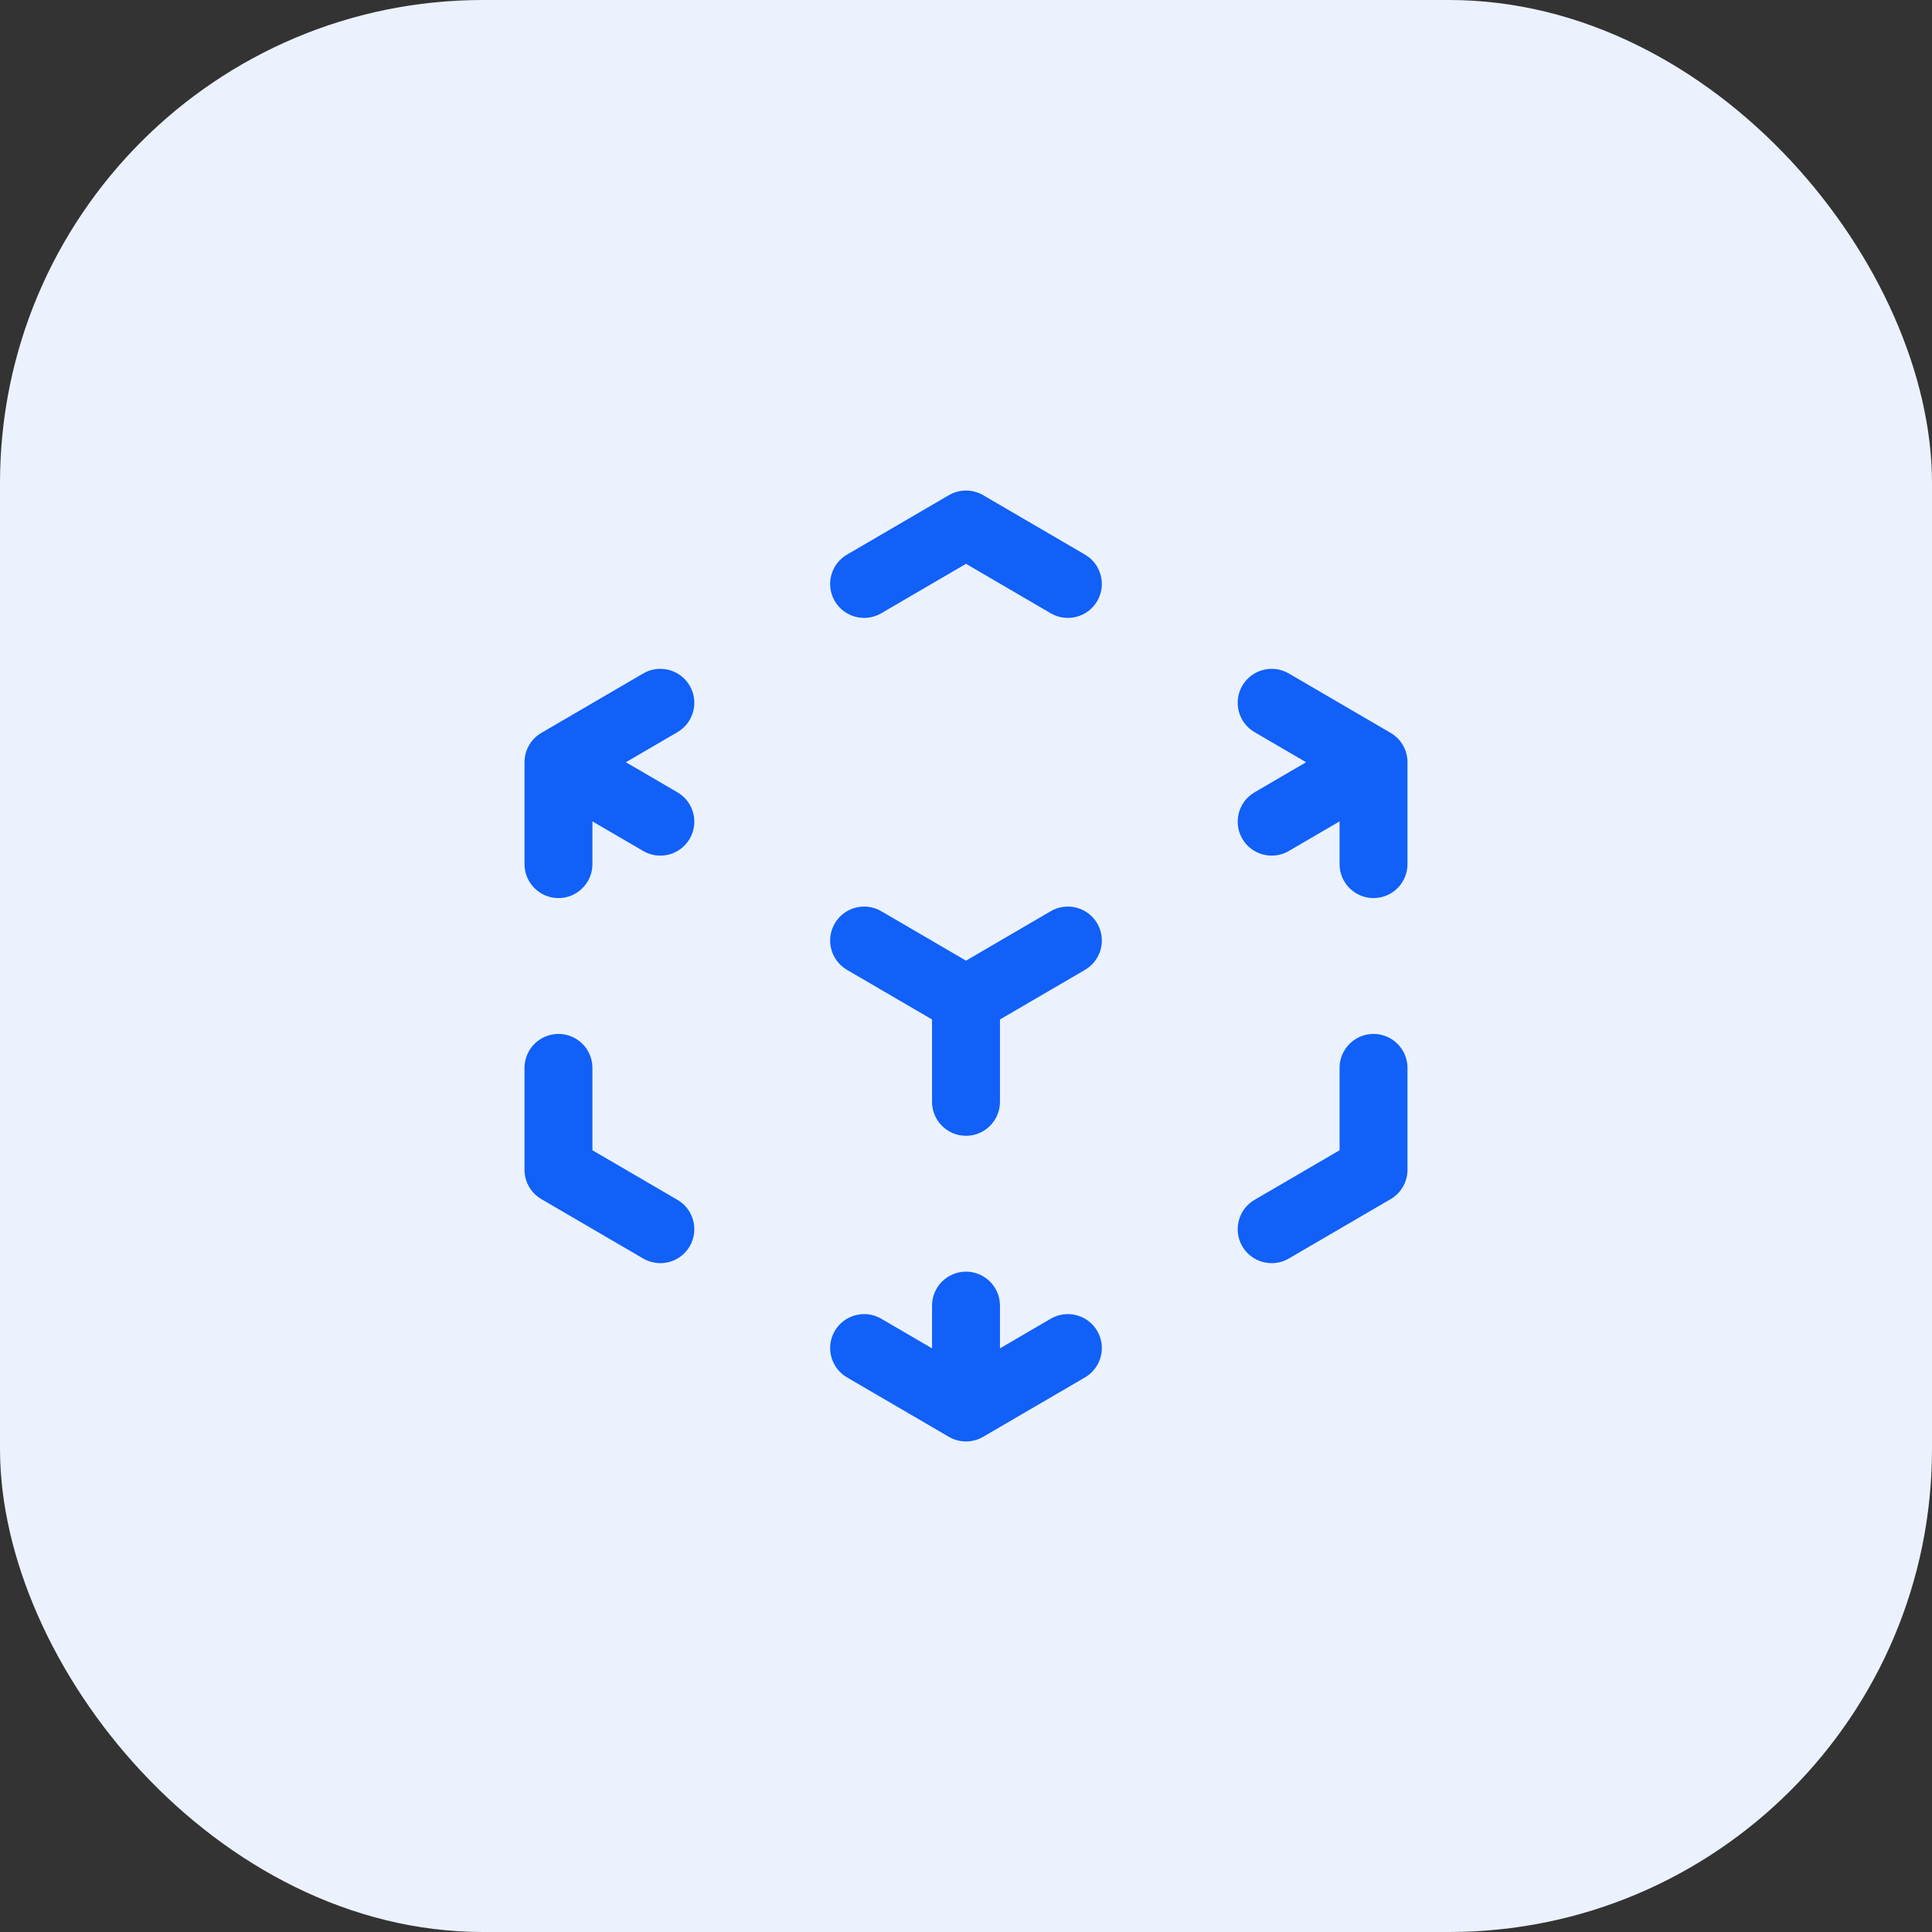 <svg width="64" height="64" viewBox="0 0 64 64" fill="none" xmlns="http://www.w3.org/2000/svg">
<rect x="0" y="0" width="64" height="64" fill="#333333" stroke="none"/>
<rect width="64" height="64" rx="16" fill="#EBF2FE"/>
<path fill-rule="evenodd" clip-rule="evenodd" d="M31.433 16.403C31.783 16.199 32.217 16.199 32.567 16.403L35.942 18.372C36.478 18.685 36.66 19.374 36.347 19.911C36.034 20.447 35.345 20.629 34.808 20.316L32 18.677L29.192 20.316C28.655 20.629 27.966 20.447 27.653 19.911C27.34 19.374 27.521 18.685 28.058 18.372L31.433 16.403ZM22.847 22.714C23.16 23.251 22.979 23.94 22.442 24.253L20.733 25.25L22.442 26.247C22.979 26.56 23.16 27.249 22.847 27.786C22.534 28.322 21.845 28.504 21.308 28.191L19.625 27.209V28.625C19.625 29.246 19.121 29.75 18.5 29.75C17.879 29.75 17.375 29.246 17.375 28.625V25.25C17.375 24.85 17.587 24.48 17.933 24.278L21.308 22.309C21.845 21.996 22.534 22.178 22.847 22.714ZM41.153 22.714C41.466 22.178 42.155 21.996 42.692 22.309L46.067 24.278C46.413 24.48 46.625 24.85 46.625 25.25V28.625C46.625 29.246 46.121 29.75 45.5 29.75C44.879 29.75 44.375 29.246 44.375 28.625V27.209L42.692 28.191C42.155 28.504 41.466 28.322 41.153 27.786C40.84 27.249 41.022 26.56 41.558 26.247L43.267 25.25L41.558 24.253C41.022 23.94 40.84 23.251 41.153 22.714ZM27.653 30.589C27.966 30.053 28.655 29.871 29.192 30.184L32 31.823L34.808 30.184C35.345 29.871 36.034 30.053 36.347 30.589C36.66 31.126 36.478 31.815 35.942 32.128L33.125 33.771V36.5C33.125 37.121 32.621 37.625 32 37.625C31.379 37.625 30.875 37.121 30.875 36.5V33.771L28.058 32.128C27.521 31.815 27.34 31.126 27.653 30.589ZM18.5 34.25C19.121 34.25 19.625 34.754 19.625 35.375V38.104L22.442 39.747C22.979 40.06 23.16 40.749 22.847 41.286C22.534 41.822 21.845 42.004 21.308 41.691L17.933 39.722C17.587 39.52 17.375 39.15 17.375 38.75V35.375C17.375 34.754 17.879 34.25 18.5 34.25ZM45.5 34.25C46.121 34.25 46.625 34.754 46.625 35.375V38.75C46.625 39.15 46.413 39.52 46.067 39.722L42.692 41.691C42.155 42.004 41.466 41.822 41.153 41.286C40.84 40.749 41.022 40.06 41.558 39.747L44.375 38.104V35.375C44.375 34.754 44.879 34.25 45.5 34.25ZM32 42.125C32.621 42.125 33.125 42.629 33.125 43.25V44.666L34.808 43.684C35.345 43.371 36.034 43.553 36.347 44.089C36.66 44.626 36.478 45.315 35.942 45.628L32.567 47.597C32.217 47.801 31.783 47.801 31.433 47.597L28.058 45.628C27.521 45.315 27.34 44.626 27.653 44.089C27.966 43.553 28.655 43.371 29.192 43.684L30.875 44.666V43.25C30.875 42.629 31.379 42.125 32 42.125Z" fill="#1160F7"/>
</svg>
